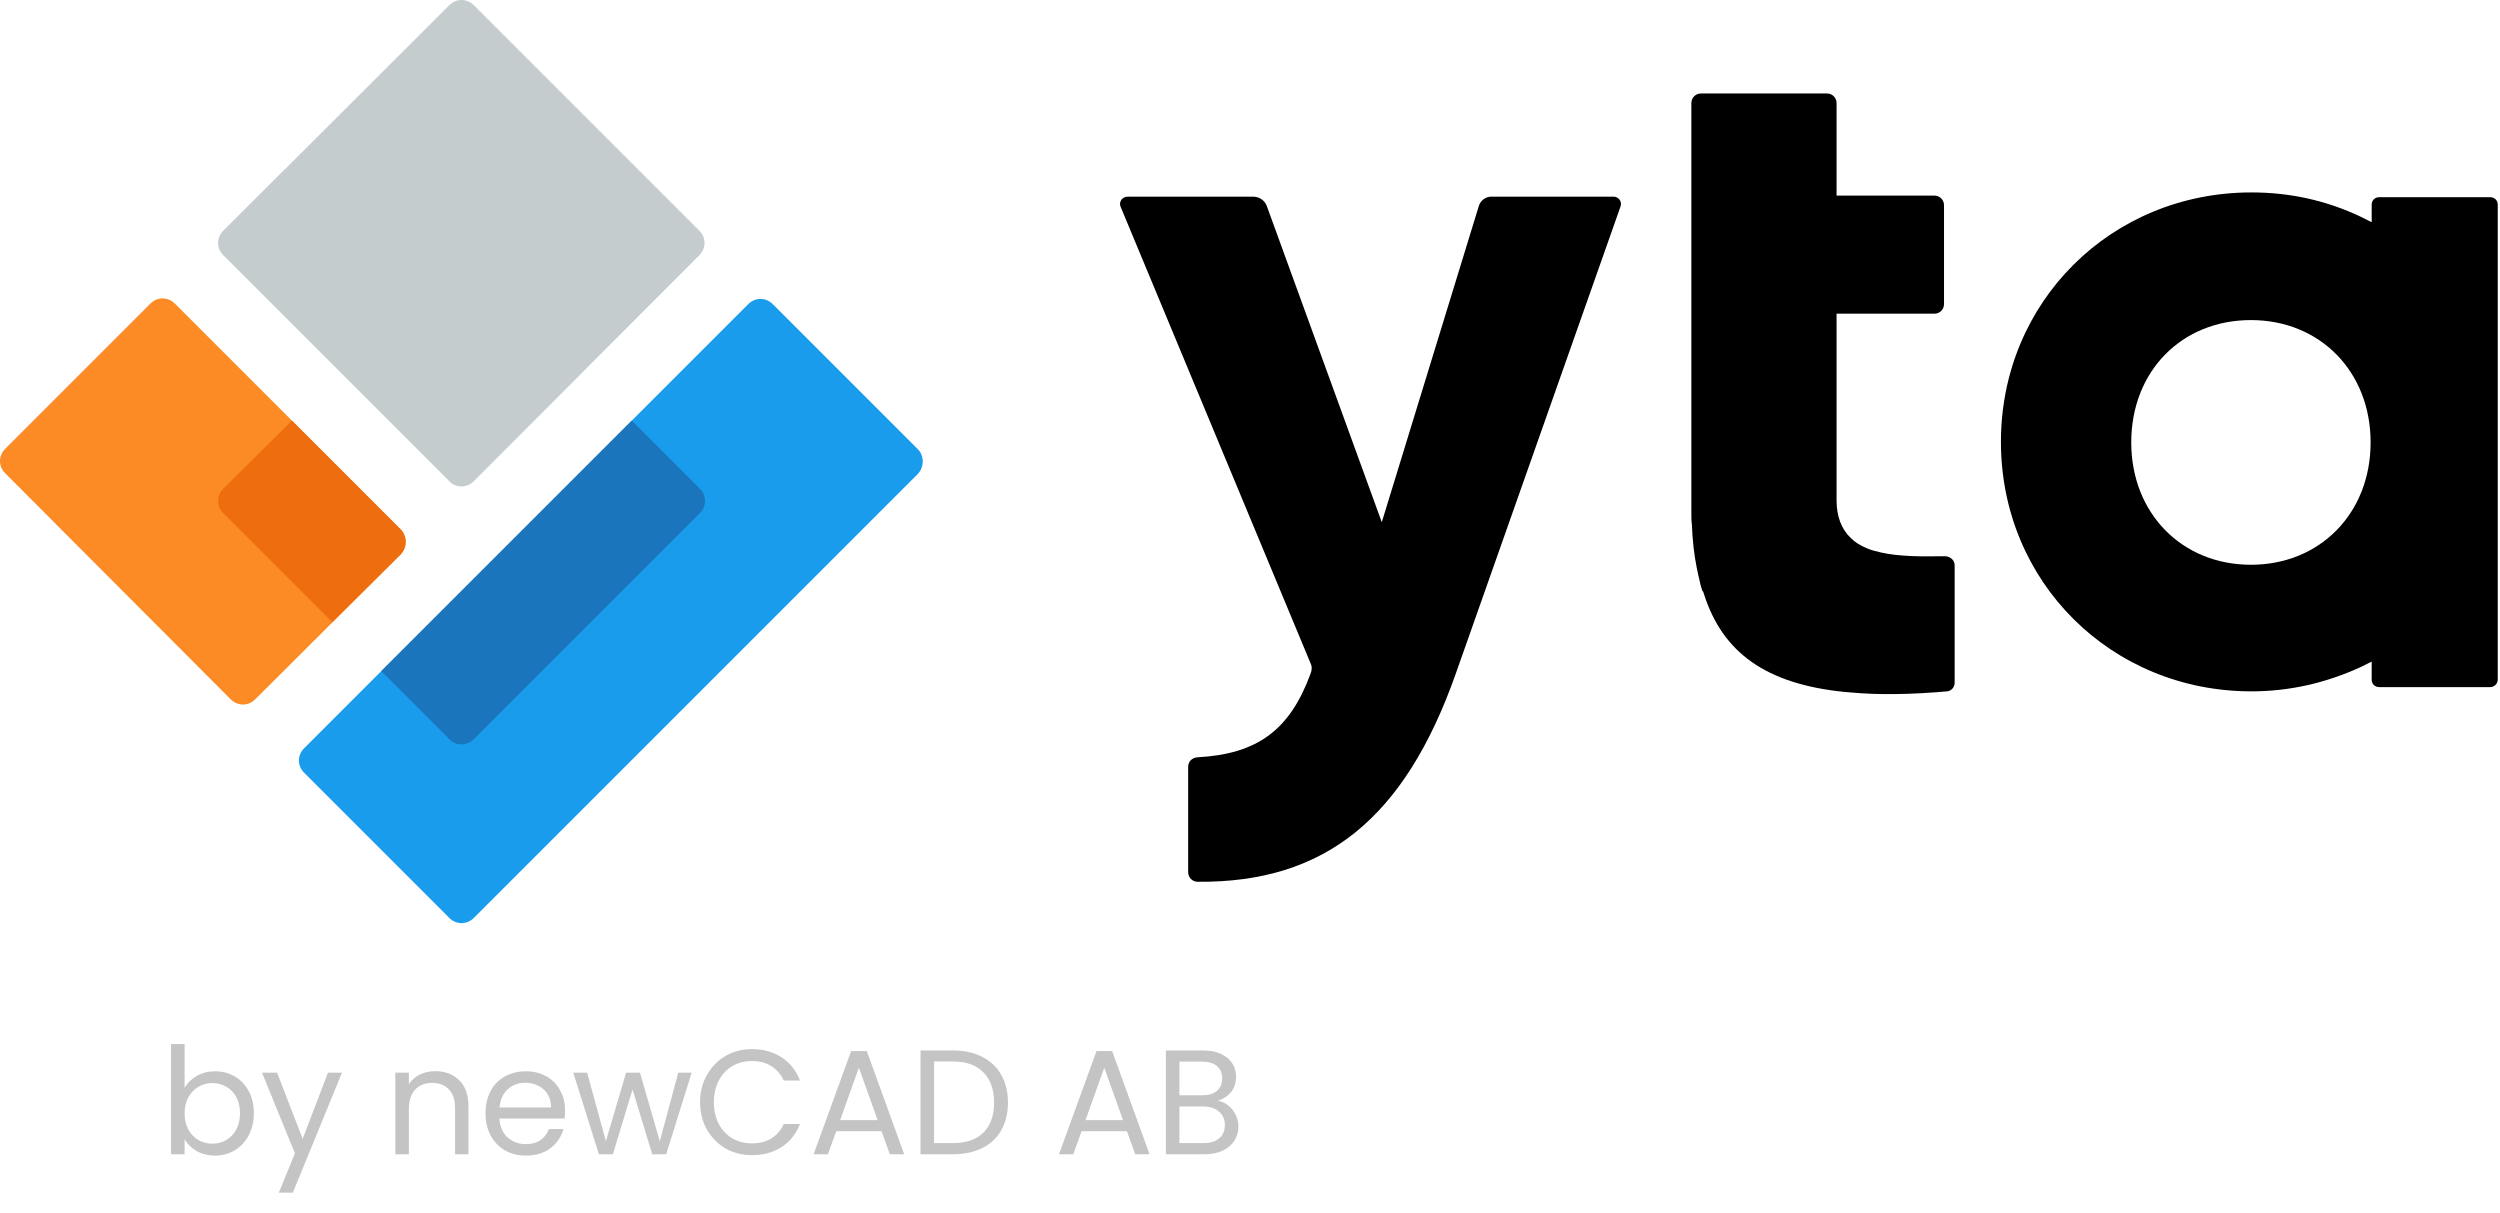 <svg width="470" height="228" viewBox="0 0 470 228" fill="none" xmlns="http://www.w3.org/2000/svg">
<path d="M89.075 90.475L131.475 47.975C132.775 46.675 132.775 44.675 131.475 43.375L89.075 0.975C87.775 -0.325 85.775 -0.325 84.475 0.975L41.975 43.375C40.675 44.675 40.675 46.675 41.975 47.975L84.475 90.475C85.675 91.775 87.775 91.775 89.075 90.475Z" fill="#C4CCCE"/>
<path d="M172.575 89.075L89.075 172.575C87.775 173.875 85.775 173.875 84.475 172.575L57.175 145.275C55.875 143.975 55.875 141.975 57.175 140.675L140.675 57.175C141.975 55.875 143.975 55.875 145.275 57.175L172.575 84.475C173.775 85.675 173.775 87.775 172.575 89.075Z" fill="#1A9CED"/>
<path d="M75.275 104.275L47.975 131.475C46.675 132.775 44.675 132.775 43.375 131.475L0.975 88.975C-0.325 87.675 -0.325 85.675 0.975 84.375L28.275 57.075C29.575 55.775 31.575 55.775 32.875 57.075L75.375 99.575C76.575 100.875 76.575 102.975 75.275 104.275Z" fill="#FD8B25"/>
<path d="M131.575 96.475L89.075 138.975C87.775 140.275 85.675 140.275 84.475 138.975L71.675 126.175L118.775 79.075L131.575 91.875C132.875 93.175 132.875 95.175 131.575 96.475Z" fill="#1B75BC"/>
<path d="M75.275 104.275L62.475 116.975L41.975 96.475C40.675 95.175 40.675 93.175 41.975 91.875L54.875 79.075L75.375 99.575C76.575 100.875 76.575 102.975 75.275 104.275Z" fill="#ED6D0F"/>
<path d="M277.975 38.875L259.775 98.175L238.175 38.775C237.775 37.675 236.775 36.975 235.575 36.975H211.975C210.975 36.975 210.275 37.975 210.675 38.875L246.375 124.675C246.675 125.275 246.675 125.975 246.375 126.675C242.475 137.275 236.375 141.775 225.075 142.375C224.075 142.475 223.375 143.175 223.375 144.175V163.975C223.375 164.975 224.175 165.775 225.175 165.775C249.075 165.975 264.075 153.875 273.675 126.675L304.675 38.775C304.975 37.875 304.275 36.975 303.375 36.975H280.575C279.375 36.875 278.275 37.675 277.975 38.875Z" fill="black"/>
<path d="M469.575 127.775V38.475C469.575 37.675 468.975 37.075 468.175 37.075H447.275C446.475 37.075 445.875 37.675 445.875 38.475V41.775L443.875 40.775C437.375 37.675 430.475 36.175 423.275 36.175C396.875 36.175 376.175 56.775 376.175 83.075C376.175 109.375 396.875 129.975 423.275 129.975C430.475 129.975 437.375 128.375 443.875 125.375L445.875 124.375V127.775C445.875 128.575 446.475 129.175 447.275 129.175H468.175C468.875 129.175 469.575 128.575 469.575 127.775ZM423.175 106.175C410.175 106.175 400.675 96.475 400.675 83.175C400.675 69.775 410.175 60.175 423.175 60.175C436.175 60.175 445.675 69.875 445.675 83.175C445.675 96.475 436.175 106.175 423.175 106.175Z" fill="black"/>
<path d="M367.475 106.275V128.375C367.475 129.175 366.875 129.875 366.075 129.975C359.175 130.575 353.175 130.675 347.875 130.175C347.475 130.175 347.075 130.075 346.675 130.075C331.975 128.575 323.875 122.675 320.375 111.775L320.175 111.175H320.075C319.875 110.575 319.675 109.975 319.575 109.375C319.375 108.575 319.175 107.675 318.975 106.675C318.475 104.175 318.175 101.475 318.075 98.575C317.975 97.875 317.975 97.175 317.975 96.375V19.375C317.975 18.375 318.775 17.575 319.775 17.575H343.475C344.475 17.575 345.275 18.375 345.275 19.375V36.775H363.675C364.675 36.775 365.475 37.575 365.475 38.575V57.175C365.475 58.175 364.675 58.975 363.675 58.975H345.275V94.075C345.275 97.075 346.175 99.475 347.975 101.175C348.775 101.975 349.775 102.575 350.975 103.075C351.475 103.275 351.975 103.475 352.475 103.575C355.575 104.475 359.575 104.675 364.375 104.575C364.575 104.575 364.775 104.575 364.875 104.575C365.175 104.575 365.475 104.575 365.775 104.575C366.775 104.675 367.475 105.375 367.475 106.275Z" fill="black"/>
<path d="M34.704 204.512C35.227 203.597 35.992 202.851 37 202.272C38.008 201.693 39.156 201.404 40.444 201.404C41.825 201.404 43.067 201.731 44.168 202.384C45.269 203.037 46.137 203.961 46.772 205.156C47.407 206.332 47.724 207.704 47.724 209.272C47.724 210.821 47.407 212.203 46.772 213.416C46.137 214.629 45.26 215.572 44.14 216.244C43.039 216.916 41.807 217.252 40.444 217.252C39.119 217.252 37.952 216.963 36.944 216.384C35.955 215.805 35.208 215.068 34.704 214.172V217H32.156V196.28H34.704V204.512ZM45.12 209.272C45.12 208.115 44.887 207.107 44.42 206.248C43.953 205.389 43.319 204.736 42.516 204.288C41.732 203.84 40.864 203.616 39.912 203.616C38.979 203.616 38.111 203.849 37.308 204.316C36.524 204.764 35.889 205.427 35.404 206.304C34.937 207.163 34.704 208.161 34.704 209.3C34.704 210.457 34.937 211.475 35.404 212.352C35.889 213.211 36.524 213.873 37.308 214.34C38.111 214.788 38.979 215.012 39.912 215.012C40.864 215.012 41.732 214.788 42.516 214.34C43.319 213.873 43.953 213.211 44.42 212.352C44.887 211.475 45.12 210.448 45.12 209.272ZM64.294 201.656L55.054 224.224H52.422L55.446 216.832L49.258 201.656H52.086L56.902 214.088L61.662 201.656H64.294ZM81.796 201.376C83.663 201.376 85.175 201.945 86.332 203.084C87.489 204.204 88.068 205.828 88.068 207.956V217H85.548V208.32C85.548 206.789 85.165 205.623 84.4 204.82C83.635 203.999 82.589 203.588 81.264 203.588C79.92 203.588 78.847 204.008 78.044 204.848C77.26 205.688 76.868 206.911 76.868 208.516V217H74.32V201.656H76.868V203.84C77.372 203.056 78.053 202.449 78.912 202.02C79.789 201.591 80.751 201.376 81.796 201.376ZM106.23 208.74C106.23 209.225 106.202 209.739 106.146 210.28H93.882C93.976 211.792 94.489 212.977 95.422 213.836C96.374 214.676 97.522 215.096 98.866 215.096C99.968 215.096 100.882 214.844 101.61 214.34C102.357 213.817 102.88 213.127 103.178 212.268H105.922C105.512 213.743 104.69 214.947 103.458 215.88C102.226 216.795 100.696 217.252 98.866 217.252C97.41 217.252 96.104 216.925 94.946 216.272C93.808 215.619 92.912 214.695 92.258 213.5C91.605 212.287 91.278 210.887 91.278 209.3C91.278 207.713 91.596 206.323 92.23 205.128C92.865 203.933 93.752 203.019 94.89 202.384C96.048 201.731 97.373 201.404 98.866 201.404C100.322 201.404 101.61 201.721 102.73 202.356C103.85 202.991 104.709 203.868 105.306 204.988C105.922 206.089 106.23 207.34 106.23 208.74ZM103.598 208.208C103.598 207.237 103.384 206.407 102.954 205.716C102.525 205.007 101.937 204.475 101.19 204.12C100.462 203.747 99.65 203.56 98.754 203.56C97.466 203.56 96.365 203.971 95.45 204.792C94.554 205.613 94.041 206.752 93.91 208.208H103.598ZM130.034 201.656L125.246 217H122.614L118.918 204.82L115.222 217H112.59L107.774 201.656H110.378L113.906 214.536L117.714 201.656H120.318L124.042 214.564L127.514 201.656H130.034ZM131.61 207.228C131.61 205.324 132.04 203.616 132.898 202.104C133.757 200.573 134.924 199.379 136.398 198.52C137.892 197.661 139.544 197.232 141.354 197.232C143.482 197.232 145.34 197.745 146.926 198.772C148.513 199.799 149.67 201.255 150.398 203.14H147.346C146.805 201.964 146.021 201.059 144.994 200.424C143.986 199.789 142.773 199.472 141.354 199.472C139.992 199.472 138.769 199.789 137.686 200.424C136.604 201.059 135.754 201.964 135.138 203.14C134.522 204.297 134.214 205.66 134.214 207.228C134.214 208.777 134.522 210.14 135.138 211.316C135.754 212.473 136.604 213.369 137.686 214.004C138.769 214.639 139.992 214.956 141.354 214.956C142.773 214.956 143.986 214.648 144.994 214.032C146.021 213.397 146.805 212.492 147.346 211.316H150.398C149.67 213.183 148.513 214.629 146.926 215.656C145.34 216.664 143.482 217.168 141.354 217.168C139.544 217.168 137.892 216.748 136.398 215.908C134.924 215.049 133.757 213.864 132.898 212.352C132.04 210.84 131.61 209.132 131.61 207.228ZM165.727 212.66H157.215L155.647 217H152.959L160.015 197.596H162.955L169.983 217H167.295L165.727 212.66ZM164.999 210.588L161.471 200.732L157.943 210.588H164.999ZM179.134 197.484C181.262 197.484 183.101 197.885 184.65 198.688C186.218 199.472 187.413 200.601 188.234 202.076C189.074 203.551 189.494 205.287 189.494 207.284C189.494 209.281 189.074 211.017 188.234 212.492C187.413 213.948 186.218 215.068 184.65 215.852C183.101 216.617 181.262 217 179.134 217H173.058V197.484H179.134ZM179.134 214.9C181.654 214.9 183.577 214.237 184.902 212.912C186.228 211.568 186.89 209.692 186.89 207.284C186.89 204.857 186.218 202.963 184.874 201.6C183.549 200.237 181.636 199.556 179.134 199.556H175.606V214.9H179.134ZM211.856 212.66H203.344L201.776 217H199.088L206.144 197.596H209.084L216.112 217H213.424L211.856 212.66ZM211.128 210.588L207.6 200.732L204.072 210.588H211.128ZM228.959 206.948C229.669 207.06 230.313 207.349 230.891 207.816C231.489 208.283 231.955 208.861 232.291 209.552C232.646 210.243 232.823 210.98 232.823 211.764C232.823 212.753 232.571 213.649 232.067 214.452C231.563 215.236 230.826 215.861 229.855 216.328C228.903 216.776 227.774 217 226.467 217H219.187V197.484H226.187C227.513 197.484 228.642 197.708 229.575 198.156C230.509 198.585 231.209 199.173 231.675 199.92C232.142 200.667 232.375 201.507 232.375 202.44C232.375 203.597 232.058 204.559 231.423 205.324C230.807 206.071 229.986 206.612 228.959 206.948ZM221.735 205.912H226.019C227.214 205.912 228.138 205.632 228.791 205.072C229.445 204.512 229.771 203.737 229.771 202.748C229.771 201.759 229.445 200.984 228.791 200.424C228.138 199.864 227.195 199.584 225.963 199.584H221.735V205.912ZM226.243 214.9C227.513 214.9 228.502 214.601 229.211 214.004C229.921 213.407 230.275 212.576 230.275 211.512C230.275 210.429 229.902 209.58 229.155 208.964C228.409 208.329 227.41 208.012 226.159 208.012H221.735V214.9H226.243Z" fill="#C4C4C4"/>
</svg>
